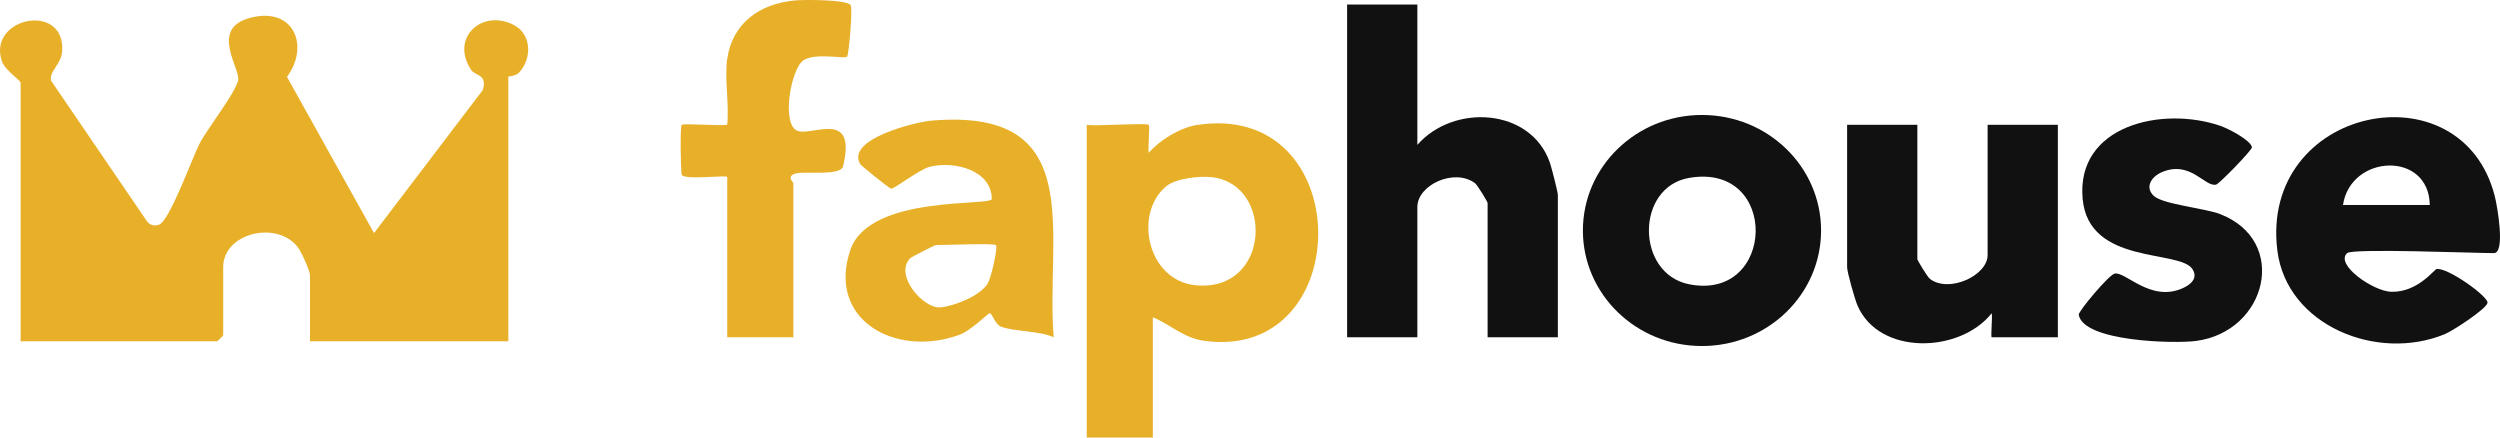 <svg width="160" height="28" viewBox="0 0 160 28" fill="none" xmlns="http://www.w3.org/2000/svg">
<path d="M1.321 5.295C1.255 5.075 0.313 4.503 0.112 3.897C-0.797 1.131 4.13 0.1 3.984 3.238C3.944 4.115 3.106 4.58 3.273 5.17L9.392 14.142C9.572 14.406 9.858 14.48 10.159 14.388C10.844 14.182 12.304 10.101 12.764 9.208C13.277 8.21 14.97 6.091 15.235 5.17C15.451 4.423 13.317 1.811 16.068 1.126C18.818 0.441 19.823 2.945 18.366 4.921L23.938 14.916L30.904 5.755C31.2 4.721 30.418 4.88 30.145 4.464C28.796 2.409 30.864 0.536 32.904 1.609C34.035 2.204 34.062 3.787 33.194 4.667C32.986 4.88 32.533 4.875 32.533 4.908V21.841H19.839V17.608C19.839 17.343 19.281 16.096 19.051 15.807C17.705 14.088 14.285 14.911 14.285 17.095V21.456C14.285 21.484 13.918 21.841 13.888 21.841H1.321V5.295Z" fill="#E7B028"/>
<path d="M73.52 7.988C73.608 8.073 73.454 9.44 73.523 9.784C74.184 8.991 75.52 8.17 76.578 8.004C86.865 6.385 86.876 23.11 77.112 21.819C75.737 21.637 74.962 20.798 73.782 20.303V28H69.551V7.988C70.141 8.088 73.378 7.852 73.518 7.988H73.52ZM74.652 11.911C72.521 13.656 73.428 17.991 76.562 18.261C81.333 18.671 81.534 11.819 77.593 11.344C76.797 11.249 75.269 11.406 74.652 11.911Z" fill="#E7B028"/>
<path d="M90.711 0.292V9.272C93.03 6.617 97.976 6.907 99.192 10.409C99.298 10.714 99.703 12.294 99.703 12.479V21.587H95.207V12.992C95.207 12.918 94.556 11.84 94.4 11.722C93.081 10.742 90.711 11.832 90.711 13.249V21.587H86.215V0.292H90.711Z" fill="#111111"/>
<path d="M116.549 14.752C116.549 18.836 113.138 22.146 108.927 22.146C104.717 22.146 101.305 18.836 101.305 14.752C101.305 10.668 104.717 7.358 108.927 7.358C113.138 7.358 116.549 10.668 116.549 14.752ZM108.097 11.386C104.659 11.986 104.691 17.513 108.097 18.192C113.659 19.301 113.91 10.373 108.097 11.386Z" fill="#111111"/>
<path d="M122.711 7.989V16.584C122.711 16.658 123.359 17.731 123.518 17.851C124.745 18.778 127.207 17.628 127.207 16.328V7.989H131.703V21.587H127.472C127.392 21.587 127.53 20.268 127.469 20.048C125.42 22.623 120.244 22.762 118.874 19.537C118.702 19.134 118.215 17.415 118.215 17.097V7.989H122.711Z" fill="#111111"/>
<path d="M67.438 21.584C66.483 21.155 64.851 21.222 64.061 20.904C63.669 20.747 63.518 20.057 63.339 20.049C63.217 20.044 62.191 21.148 61.347 21.448C57.314 22.887 52.916 20.483 54.418 16.009C55.619 12.43 63.481 13.22 63.476 12.73C63.452 10.88 61.072 10.28 59.496 10.675C58.827 10.844 57.229 12.106 57.028 12.073C56.904 12.053 55.124 10.613 55.058 10.505C54.106 8.915 58.546 7.812 59.626 7.719C69.675 6.873 66.906 14.934 67.435 21.581L67.438 21.584ZM63.735 15.685C63.598 15.555 60.48 15.685 59.901 15.685C59.808 15.685 58.319 16.458 58.255 16.522C57.195 17.615 59.112 19.762 60.168 19.672C61.072 19.595 62.746 18.936 63.22 18.133C63.431 17.776 63.883 15.824 63.738 15.685H63.735Z" fill="#E7B028"/>
<path d="M46.545 3.756C46.878 1.475 48.621 0.231 50.898 0.026C51.469 -0.026 54.206 -0.033 54.439 0.328C54.585 0.552 54.328 3.505 54.212 3.625C54.056 3.787 52.157 3.353 51.416 3.864C50.605 4.428 50.002 7.941 51.025 8.369C51.935 8.749 54.852 6.937 53.958 10.64C53.802 11.284 51.496 10.945 50.938 11.099C50.285 11.276 50.774 11.668 50.774 11.709V21.587H46.542V11.325C46.542 11.184 43.749 11.55 43.628 11.176C43.57 11.001 43.514 8.1 43.63 7.987C43.736 7.884 46.066 8.064 46.542 7.987C46.68 6.66 46.355 5.036 46.542 3.754L46.545 3.756Z" fill="#E7B028"/>
<path d="M137.855 12.545C138.423 13.076 141.116 13.325 142.084 13.7C146.516 15.413 145.096 21.222 140.542 21.822C139.172 22.002 133.354 21.874 133.039 20.149C132.999 19.934 134.954 17.605 135.332 17.512C136.019 17.345 137.633 19.372 139.698 18.443C140.208 18.212 140.695 17.799 140.314 17.22C139.484 15.955 133.684 16.984 133.29 12.738C132.851 8.022 138.373 6.778 142.092 8.05C142.594 8.222 144.019 8.948 144.125 9.42C144.162 9.579 142.044 11.76 141.83 11.814C141.113 11.993 140.206 10.252 138.384 11.008C137.707 11.29 137.231 11.965 137.852 12.548L137.855 12.545Z" fill="#111111"/>
<path d="M150.216 16.199C149.42 16.937 151.898 18.644 153.035 18.674C154.741 18.721 155.78 17.243 155.947 17.217C156.648 17.107 159.287 18.992 159.2 19.388C159.113 19.783 156.986 21.168 156.481 21.378C152.141 23.185 146.349 20.824 145.752 16.042C144.596 6.826 157.528 4.168 159.665 12.55C159.819 13.156 160.366 16.199 159.607 16.199C158.338 16.199 150.557 15.883 150.219 16.199H150.216ZM155.505 13.12C155.458 9.643 150.438 9.859 149.951 13.12H155.505Z" fill="#111111"/>
</svg>
